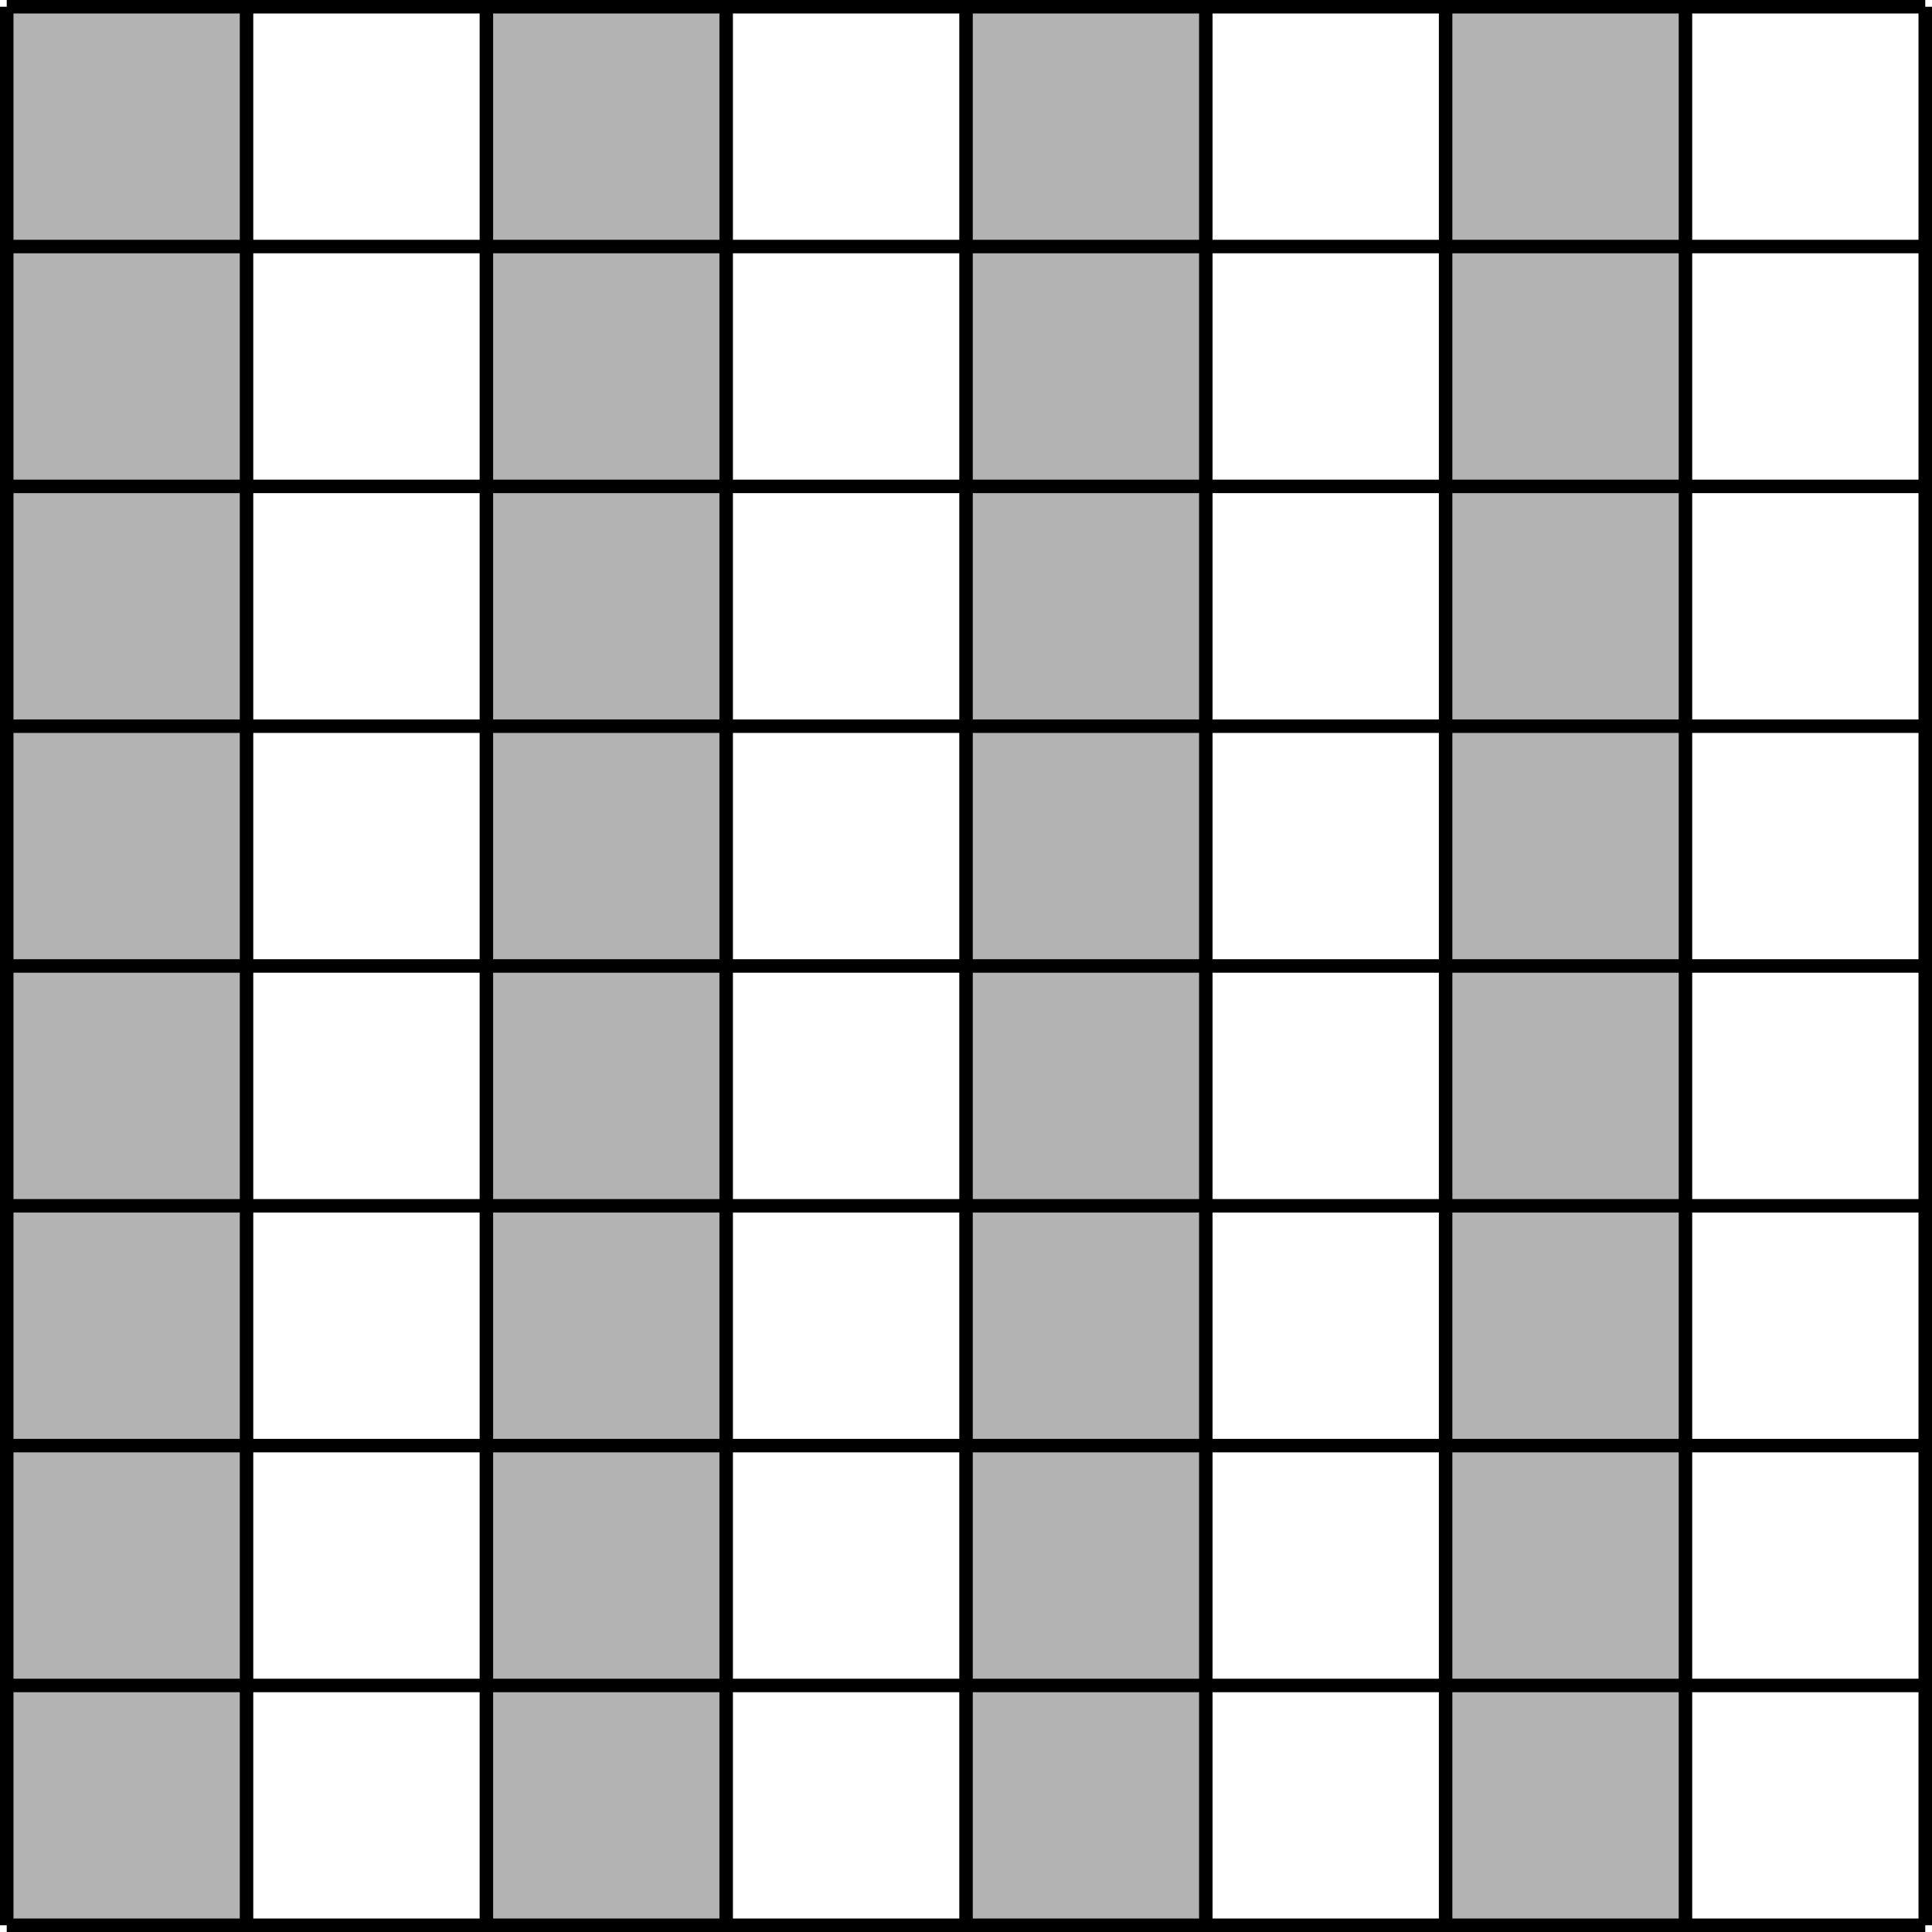 <?xml version='1.0' encoding='UTF-8'?>
<!-- This file was generated by dvisvgm 2.13.3 -->
<svg version='1.1' xmlns='http://www.w3.org/2000/svg' xmlns:xlink='http://www.w3.org/1999/xlink' width='228.368pt' height='228.368pt' viewBox='-0 105.601 228.368 228.368'>
<g id='page4' transform='matrix(2 0 0 2 0 0)'>
<path d='M.398 166.586V53.199H14.57V166.586Z' fill='#b3b3b3'/>
<path d='M28.746 166.586V53.199H42.918V166.586Z' fill='#b3b3b3'/>
<path d='M57.094 166.586V53.199H71.266V166.586Z' fill='#b3b3b3'/>
<path d='M85.438 166.586V53.199H99.613V166.586Z' fill='#b3b3b3'/>
<path d='M.398 166.586V53.199' stroke='#000' fill='none' stroke-width='.797' stroke-miterlimit='10'/>
<path d='M14.57 166.586V53.199' stroke='#000' fill='none' stroke-width='.797' stroke-miterlimit='10'/>
<path d='M28.746 166.586V53.199' stroke='#000' fill='none' stroke-width='.797' stroke-miterlimit='10'/>
<path d='M42.918 166.586V53.199' stroke='#000' fill='none' stroke-width='.797' stroke-miterlimit='10'/>
<path d='M57.094 166.586V53.199' stroke='#000' fill='none' stroke-width='.797' stroke-miterlimit='10'/>
<path d='M71.266 166.586V53.199' stroke='#000' fill='none' stroke-width='.797' stroke-miterlimit='10'/>
<path d='M85.438 166.586V53.199' stroke='#000' fill='none' stroke-width='.797' stroke-miterlimit='10'/>
<path d='M99.613 166.586V53.199' stroke='#000' fill='none' stroke-width='.797' stroke-miterlimit='10'/>
<path d='M113.785 166.586V53.199' stroke='#000' fill='none' stroke-width='.797' stroke-miterlimit='10'/>
<path d='M.398 166.586H113.785' stroke='#000' fill='none' stroke-width='.797' stroke-miterlimit='10'/>
<path d='M.398 152.414H113.785' stroke='#000' fill='none' stroke-width='.797' stroke-miterlimit='10'/>
<path d='M.398 138.238H113.785' stroke='#000' fill='none' stroke-width='.797' stroke-miterlimit='10'/>
<path d='M.398 124.066H113.785' stroke='#000' fill='none' stroke-width='.797' stroke-miterlimit='10'/>
<path d='M.398 109.891H113.785' stroke='#000' fill='none' stroke-width='.797' stroke-miterlimit='10'/>
<path d='M.398 95.719H113.785' stroke='#000' fill='none' stroke-width='.797' stroke-miterlimit='10'/>
<path d='M.398 81.547H113.785' stroke='#000' fill='none' stroke-width='.797' stroke-miterlimit='10'/>
<path d='M.398 67.371H113.785' stroke='#000' fill='none' stroke-width='.797' stroke-miterlimit='10'/>
<path d='M.398 53.199H113.785' stroke='#000' fill='none' stroke-width='.797' stroke-miterlimit='10'/>
</g>
</svg>